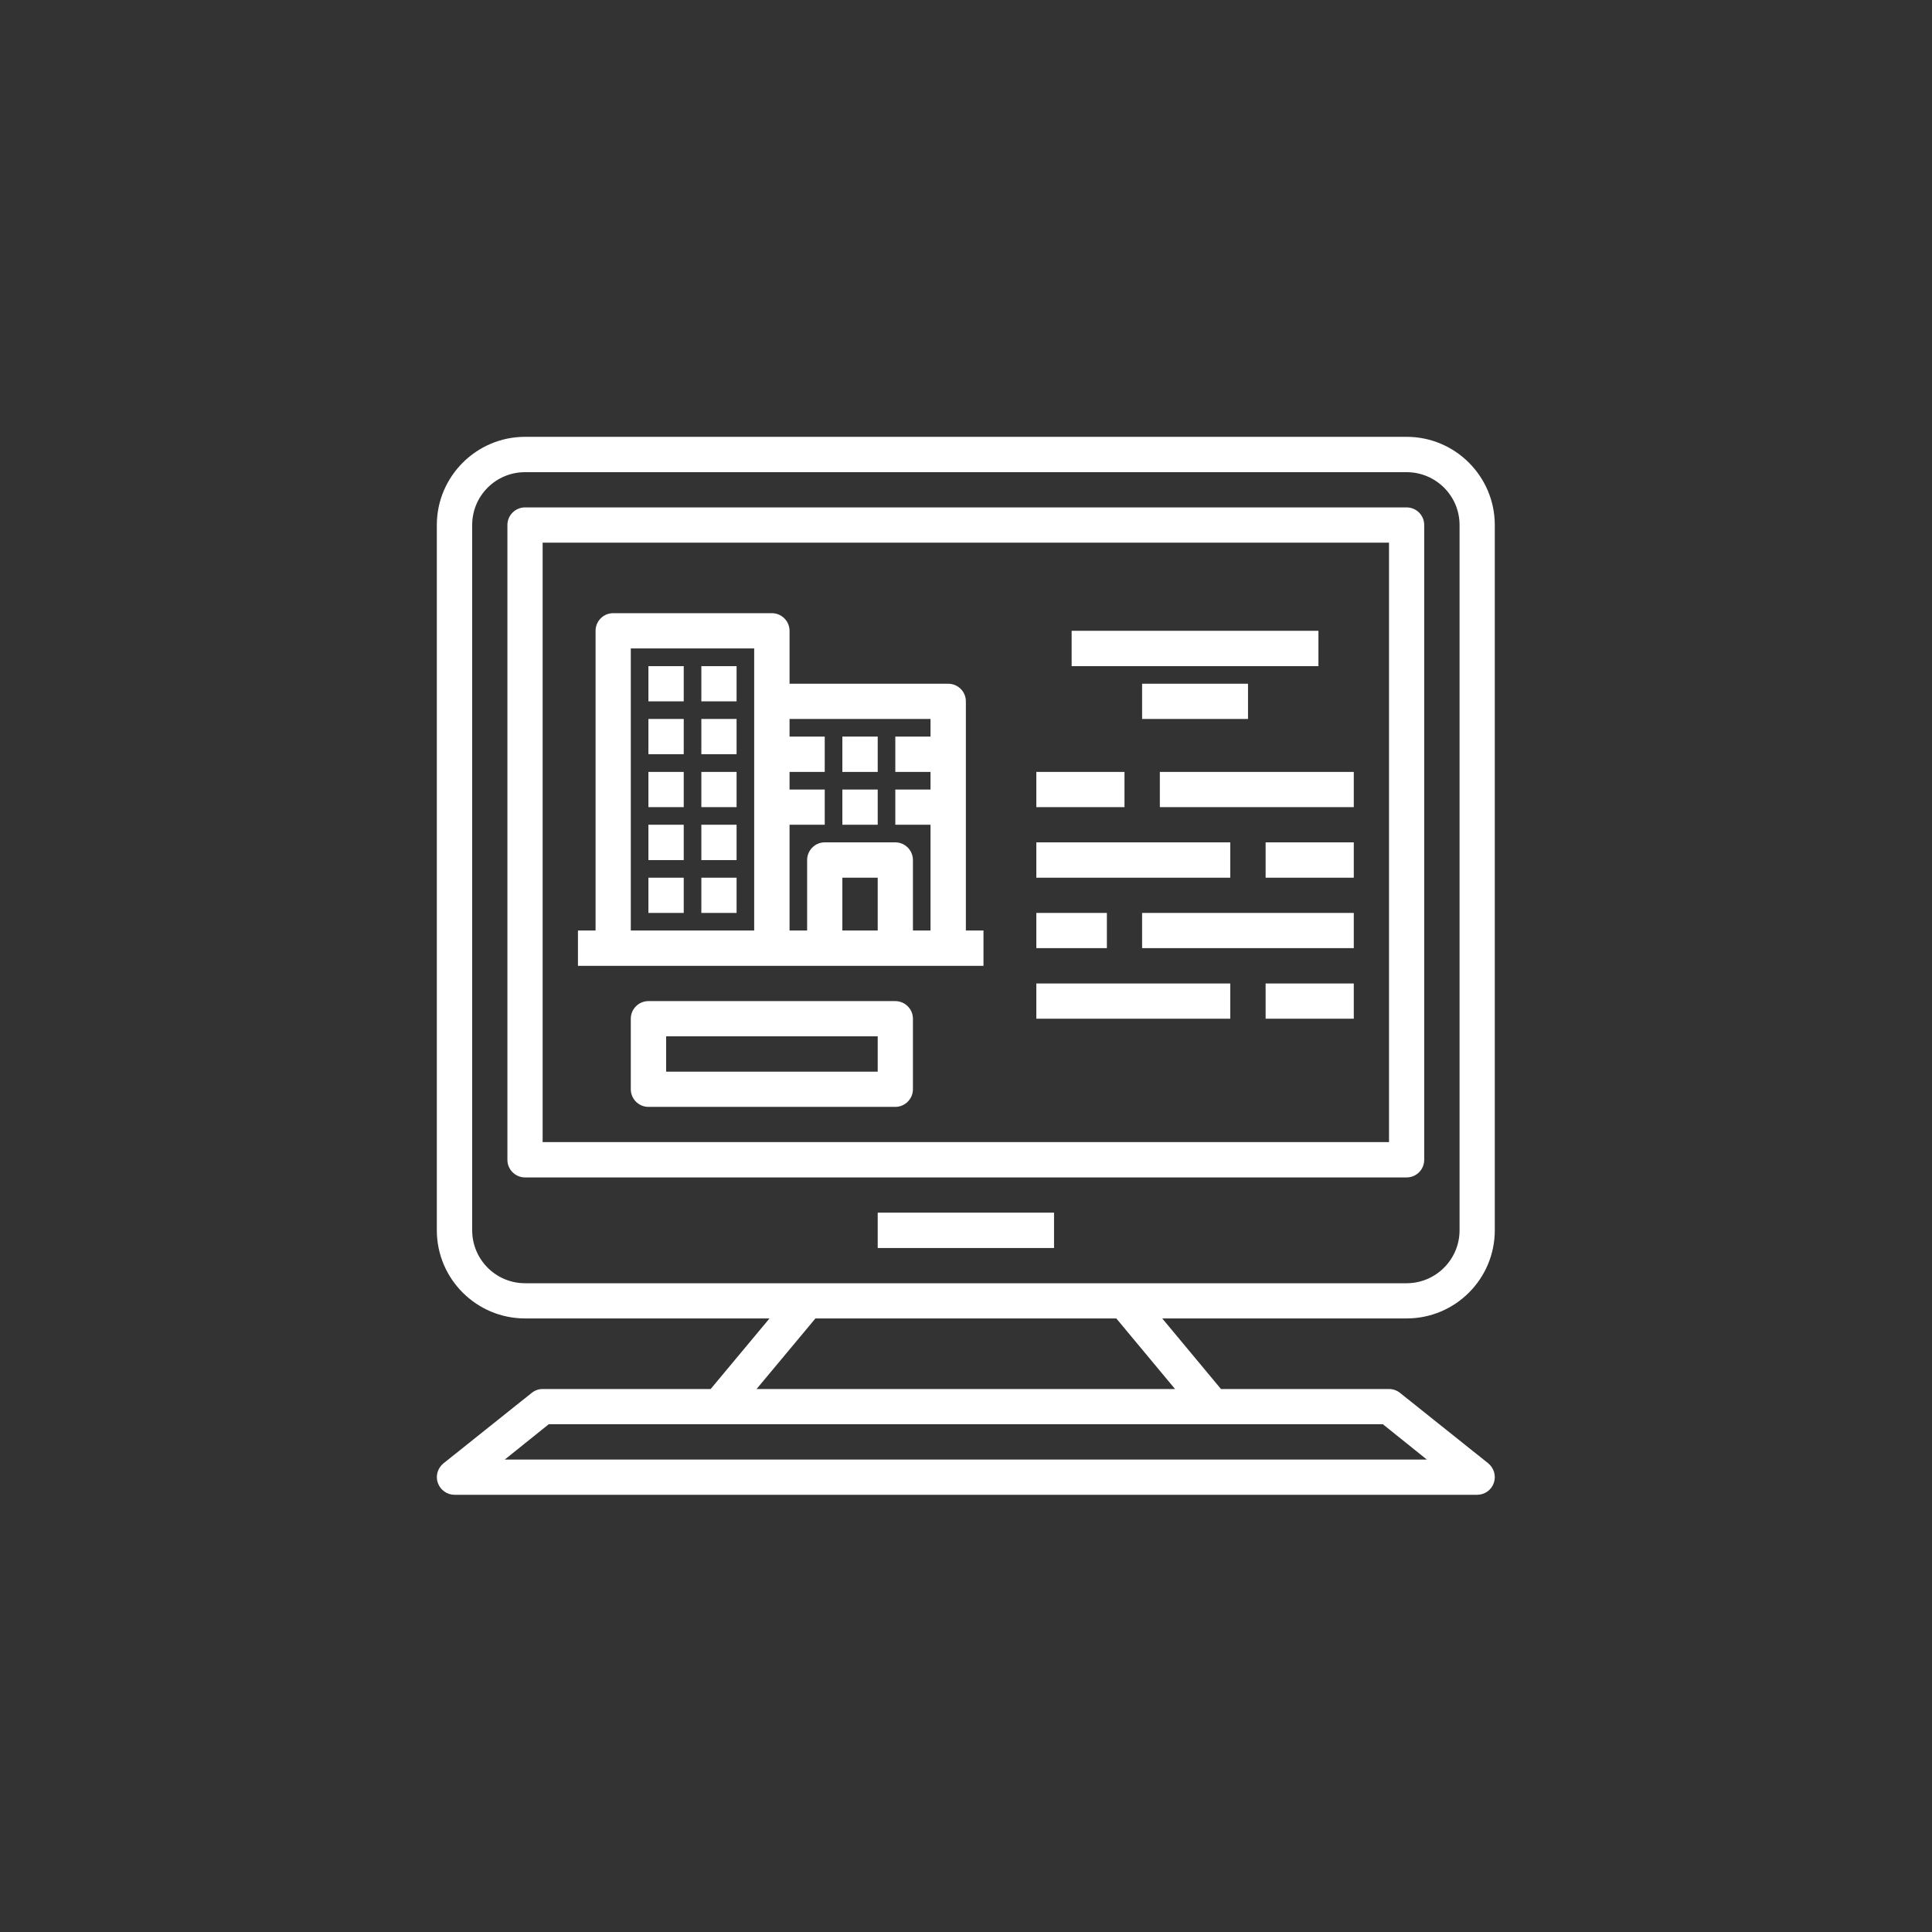 <svg xmlns="http://www.w3.org/2000/svg" xmlns:xlink="http://www.w3.org/1999/xlink" width="80" zoomAndPan="magnify" viewBox="0 0 60 60" height="80" preserveAspectRatio="xMidYMid meet" version="1.0"><rect x="0" y="0" width="60" height="60" fill="#333333" stroke="none"/><defs><clipPath id="881d7d1610"><path d="M 13.512 13.512 L 46.512 13.512 L 46.512 46.512 L 13.512 46.512 Z M 13.512 13.512 " clip-rule="nonzero"/></clipPath></defs><g clip-path="url(#881d7d1610)"><path fill="#ffffff" d="M 43.684 13.566 L 16.305 13.566 C 14.797 13.566 13.566 14.797 13.566 16.305 L 13.566 38.207 C 13.566 39.719 14.797 40.945 16.305 40.945 L 23.898 40.945 L 22.07 43.137 L 16.852 43.137 C 16.727 43.137 16.609 43.18 16.512 43.258 L 13.773 45.445 C 13.59 45.594 13.52 45.836 13.598 46.055 C 13.676 46.273 13.883 46.422 14.113 46.422 L 45.875 46.422 C 46.109 46.422 46.316 46.273 46.391 46.055 C 46.469 45.836 46.398 45.594 46.219 45.445 L 43.48 43.258 C 43.383 43.18 43.262 43.137 43.137 43.137 L 37.918 43.137 L 36.094 40.945 L 43.684 40.945 C 45.195 40.945 46.422 39.719 46.422 38.207 L 46.422 16.305 C 46.422 14.797 45.195 13.566 43.684 13.566 Z M 44.312 45.328 L 15.676 45.328 L 17.043 44.23 L 42.945 44.23 Z M 36.492 43.137 L 23.496 43.137 L 25.324 40.945 L 34.668 40.945 Z M 45.328 38.207 C 45.328 39.113 44.59 39.852 43.684 39.852 L 16.305 39.852 C 15.398 39.852 14.664 39.113 14.664 38.207 L 14.664 16.305 C 14.664 15.398 15.398 14.664 16.305 14.664 L 43.684 14.664 C 44.59 14.664 45.328 15.398 45.328 16.305 Z M 45.328 38.207 " fill-opacity="1" fill-rule="nonzero"/></g><path fill="#ffffff" d="M 43.684 15.758 L 16.305 15.758 C 16.004 15.758 15.758 16.004 15.758 16.305 L 15.758 36.02 C 15.758 36.32 16.004 36.566 16.305 36.566 L 43.684 36.566 C 43.988 36.566 44.23 36.32 44.23 36.02 L 44.23 16.305 C 44.23 16.004 43.988 15.758 43.684 15.758 Z M 43.137 35.469 L 16.852 35.469 L 16.852 16.852 L 43.137 16.852 Z M 43.137 35.469 " fill-opacity="1" fill-rule="nonzero"/><path fill="#ffffff" d="M 27.258 37.66 L 32.734 37.66 L 32.734 38.758 L 27.258 38.758 Z M 27.258 37.66 " fill-opacity="1" fill-rule="nonzero"/><path fill="#ffffff" d="M 23.973 29.996 L 30.543 29.996 L 30.543 28.898 L 29.996 28.898 L 29.996 21.781 C 29.996 21.477 29.75 21.234 29.445 21.234 L 24.52 21.234 L 24.52 19.59 C 24.52 19.289 24.273 19.043 23.973 19.043 L 19.043 19.043 C 18.738 19.043 18.496 19.289 18.496 19.59 L 18.496 28.898 L 17.949 28.898 L 17.949 29.996 Z M 26.16 28.898 L 26.16 27.258 L 27.258 27.258 L 27.258 28.898 Z M 28.898 22.328 L 28.898 22.875 L 27.805 22.875 L 27.805 23.973 L 28.898 23.973 L 28.898 24.52 L 27.805 24.52 L 27.805 25.613 L 28.898 25.613 L 28.898 28.898 L 28.352 28.898 L 28.352 26.711 C 28.352 26.406 28.105 26.16 27.805 26.16 L 25.613 26.16 C 25.312 26.16 25.066 26.406 25.066 26.711 L 25.066 28.898 L 24.52 28.898 L 24.52 25.613 L 25.613 25.613 L 25.613 24.52 L 24.52 24.52 L 24.52 23.973 L 25.613 23.973 L 25.613 22.875 L 24.52 22.875 L 24.52 22.328 Z M 19.59 20.137 L 23.422 20.137 L 23.422 28.898 L 19.59 28.898 Z M 19.59 20.137 " fill-opacity="1" fill-rule="nonzero"/><path fill="#ffffff" d="M 20.137 20.688 L 21.234 20.688 L 21.234 21.781 L 20.137 21.781 Z M 20.137 20.688 " fill-opacity="1" fill-rule="nonzero"/><path fill="#ffffff" d="M 21.781 20.688 L 22.875 20.688 L 22.875 21.781 L 21.781 21.781 Z M 21.781 20.688 " fill-opacity="1" fill-rule="nonzero"/><path fill="#ffffff" d="M 26.16 22.875 L 27.258 22.875 L 27.258 23.973 L 26.16 23.973 Z M 26.16 22.875 " fill-opacity="1" fill-rule="nonzero"/><path fill="#ffffff" d="M 26.16 24.52 L 27.258 24.52 L 27.258 25.613 L 26.16 25.613 Z M 26.16 24.52 " fill-opacity="1" fill-rule="nonzero"/><path fill="#ffffff" d="M 20.137 22.328 L 21.234 22.328 L 21.234 23.422 L 20.137 23.422 Z M 20.137 22.328 " fill-opacity="1" fill-rule="nonzero"/><path fill="#ffffff" d="M 21.781 22.328 L 22.875 22.328 L 22.875 23.422 L 21.781 23.422 Z M 21.781 22.328 " fill-opacity="1" fill-rule="nonzero"/><path fill="#ffffff" d="M 20.137 23.973 L 21.234 23.973 L 21.234 25.066 L 20.137 25.066 Z M 20.137 23.973 " fill-opacity="1" fill-rule="nonzero"/><path fill="#ffffff" d="M 21.781 23.973 L 22.875 23.973 L 22.875 25.066 L 21.781 25.066 Z M 21.781 23.973 " fill-opacity="1" fill-rule="nonzero"/><path fill="#ffffff" d="M 20.137 25.613 L 21.234 25.613 L 21.234 26.711 L 20.137 26.711 Z M 20.137 25.613 " fill-opacity="1" fill-rule="nonzero"/><path fill="#ffffff" d="M 21.781 25.613 L 22.875 25.613 L 22.875 26.711 L 21.781 26.711 Z M 21.781 25.613 " fill-opacity="1" fill-rule="nonzero"/><path fill="#ffffff" d="M 20.137 27.258 L 21.234 27.258 L 21.234 28.352 L 20.137 28.352 Z M 20.137 27.258 " fill-opacity="1" fill-rule="nonzero"/><path fill="#ffffff" d="M 21.781 27.258 L 22.875 27.258 L 22.875 28.352 L 21.781 28.352 Z M 21.781 27.258 " fill-opacity="1" fill-rule="nonzero"/><path fill="#ffffff" d="M 33.281 19.59 L 40.945 19.59 L 40.945 20.688 L 33.281 20.688 Z M 33.281 19.59 " fill-opacity="1" fill-rule="nonzero"/><path fill="#ffffff" d="M 35.469 21.234 L 38.758 21.234 L 38.758 22.328 L 35.469 22.328 Z M 35.469 21.234 " fill-opacity="1" fill-rule="nonzero"/><path fill="#ffffff" d="M 27.805 31.09 L 20.137 31.09 C 19.836 31.09 19.59 31.336 19.59 31.637 L 19.59 33.828 C 19.59 34.129 19.836 34.375 20.137 34.375 L 27.805 34.375 C 28.105 34.375 28.352 34.129 28.352 33.828 L 28.352 31.637 C 28.352 31.336 28.105 31.09 27.805 31.09 Z M 27.258 33.281 L 20.688 33.281 L 20.688 32.184 L 27.258 32.184 Z M 27.258 33.281 " fill-opacity="1" fill-rule="nonzero"/><path fill="#ffffff" d="M 36.02 23.973 L 42.043 23.973 L 42.043 25.066 L 36.02 25.066 Z M 36.02 23.973 " fill-opacity="1" fill-rule="nonzero"/><path fill="#ffffff" d="M 32.184 23.973 L 34.922 23.973 L 34.922 25.066 L 32.184 25.066 Z M 32.184 23.973 " fill-opacity="1" fill-rule="nonzero"/><path fill="#ffffff" d="M 39.305 26.16 L 42.043 26.16 L 42.043 27.258 L 39.305 27.258 Z M 39.305 26.16 " fill-opacity="1" fill-rule="nonzero"/><path fill="#ffffff" d="M 32.184 26.16 L 38.207 26.16 L 38.207 27.258 L 32.184 27.258 Z M 32.184 26.16 " fill-opacity="1" fill-rule="nonzero"/><path fill="#ffffff" d="M 35.469 28.352 L 42.043 28.352 L 42.043 29.445 L 35.469 29.445 Z M 35.469 28.352 " fill-opacity="1" fill-rule="nonzero"/><path fill="#ffffff" d="M 32.184 28.352 L 34.375 28.352 L 34.375 29.445 L 32.184 29.445 Z M 32.184 28.352 " fill-opacity="1" fill-rule="nonzero"/><path fill="#ffffff" d="M 39.305 30.543 L 42.043 30.543 L 42.043 31.637 L 39.305 31.637 Z M 39.305 30.543 " fill-opacity="1" fill-rule="nonzero"/><path fill="#ffffff" d="M 32.184 30.543 L 38.207 30.543 L 38.207 31.637 L 32.184 31.637 Z M 32.184 30.543 " fill-opacity="1" fill-rule="nonzero"/></svg>